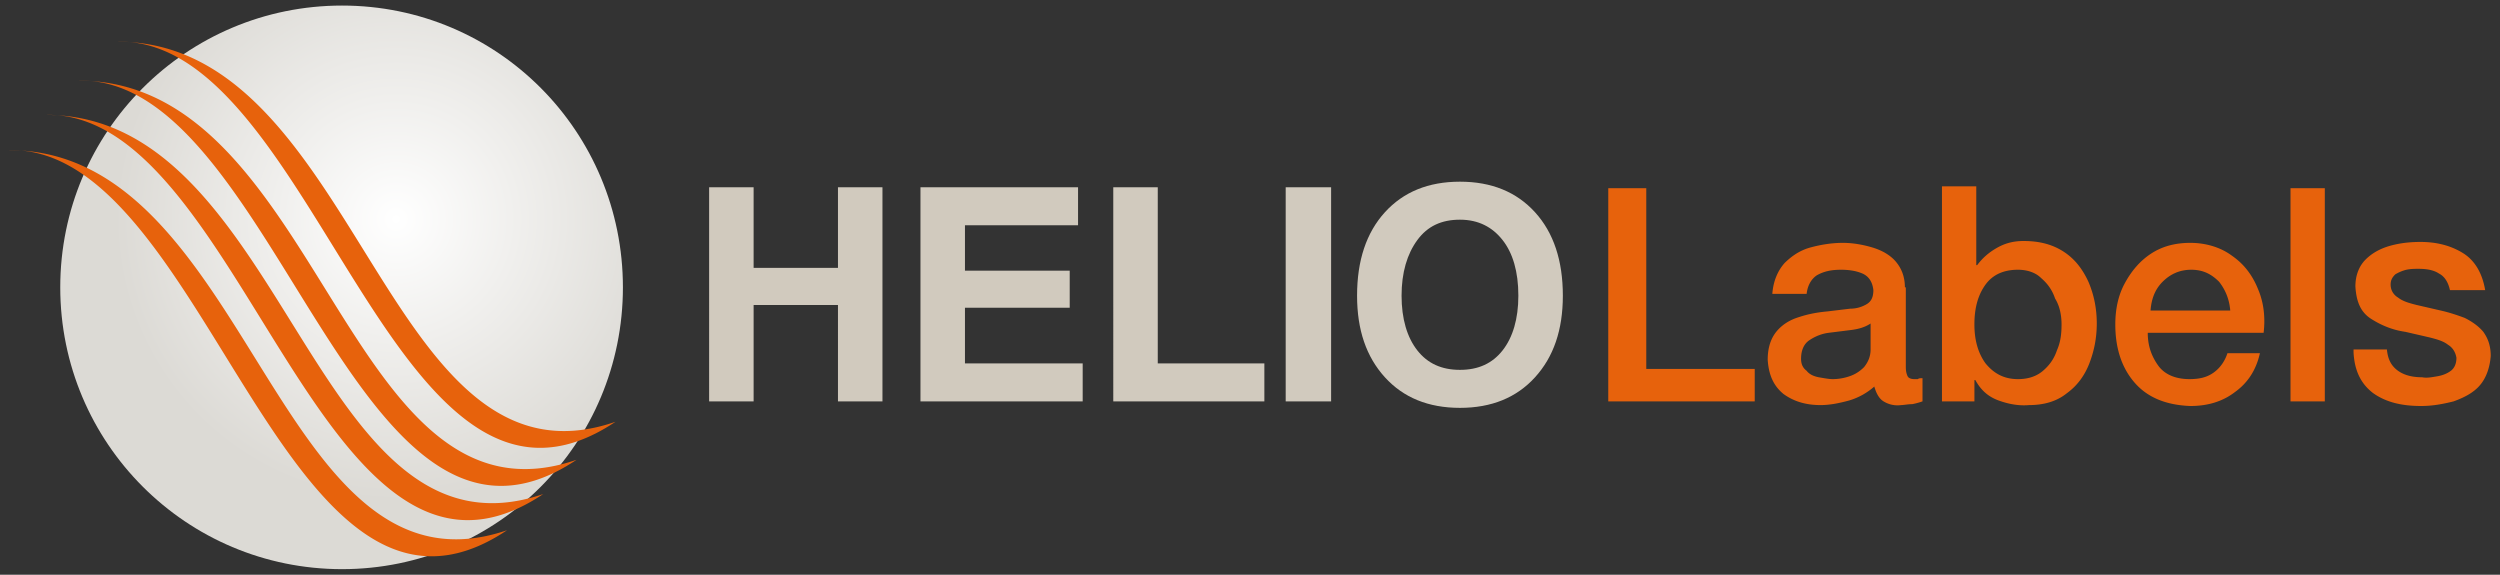 <svg xmlns="http://www.w3.org/2000/svg" viewBox="0 0 269.7 62"><rect x="0" y="0" width="269.7" height="62" fill="#333333" stroke="none"/><style><![CDATA[.B{fill-rule:evenodd;clip-rule:evenodd;fill:#D1CABE}.C{fill-rule:evenodd;clip-rule:evenodd;fill:#E7620C}]]></style><radialGradient id="A" cx="42.736" cy="555.65" r="30.351" gradientTransform="matrix(1 0 0 1 0 -532)" gradientUnits="userSpaceOnUse"><stop offset="0" stop-color="#fff"/><stop offset="1" stop-color="#DCDAD5"/></radialGradient><path d="M6.5 31C6.5 14.2 20.1.6 36.9.6S67.2 14.2 67.2 31 53.7 61.4 36.9 61.4 6.5 47.8 6.5 31z" fill="url(#A)"/><path class="B" d="M76.5 20.2h4.8v8.7h9.1v-8.7h4.8v23.1h-4.8V32.9h-9.1v10.4h-4.8zm22.8 23.1V20.2h17v4.1h-12.2v4.9h11.3v4h-11.3v6h12.7v4.1zm20.8 0V20.2h4.8v19h11.5v4.1zm18.6-23.1h4.9v23.1h-4.9zm18.8 19.7c2 0 3.5-.7 4.6-2.1s1.7-3.4 1.7-5.9c0-2.6-.6-4.6-1.7-6s-2.6-2.2-4.6-2.2-3.5.7-4.6 2.2-1.7 3.5-1.7 6 .6 4.5 1.7 5.9 2.6 2.1 4.6 2.1zm0 4.1c-3.4 0-6.1-1.1-8.1-3.3s-3-5.1-3-8.8c0-3.8 1-6.8 3-9s4.7-3.3 8.1-3.3 6.1 1.1 8.1 3.3 3 5.2 3 9c0 3.7-1 6.6-3 8.8s-4.7 3.3-8.1 3.3z"/><path class="C" d="M62.2 49.6C38.3 65.6 29.8 8.2 8.5 8.7c26.2 0 28.8 49.5 53.7 40.9zm-3.6 3.7c-23.9 16-32.4-41.5-53.7-40.9 26.1-.1 28.8 49.4 53.7 40.9zm-3.9 3.9c-23.9 16-32.4-41.5-53.7-41 26.1 0 28.8 49.5 53.7 41zm11.7-11.7C42.5 61.5 34 4 12.7 4.5c26.1 0 28.8 49.6 53.7 41zm107.1-2.2h15.8v-3.5h-11.7V20.3h-4.1zm32-12.3c0-1.2-.4-2.1-1-2.8S203 27 202 26.7s-2.1-.5-3.2-.5c-1.2 0-2.4.2-3.5.5s-2 .9-2.8 1.7c-.7.8-1.2 1.9-1.3 3.3h3.7c.1-.9.5-1.6 1.1-2 .7-.4 1.5-.6 2.6-.6.8 0 1.6.1 2.3.4s1.1.9 1.2 1.8c0 .7-.2 1.2-.7 1.5s-1.1.5-1.8.5l-2.5.3c-1.1.1-2.1.3-3 .6-1 .3-1.8.8-2.4 1.5s-1 1.7-1 3.1c.1 1.6.6 2.8 1.7 3.7 1.1.8 2.4 1.2 4 1.2 1 0 2-.2 3.1-.5a7.2 7.2 0 0 0 2.7-1.5c.2.7.5 1.3 1 1.6a2.84 2.84 0 0 0 1.9.4c.3 0 .7-.1 1.2-.1a8.11 8.11 0 0 0 1.1-.3v-2.5c-.2 0-.4 0-.5.1h-.4c-.3 0-.6-.1-.7-.3s-.2-.5-.2-1V31h-.1zm-3.7 6.7c0 .8-.3 1.4-.7 1.9-.5.5-1 .8-1.6 1s-1.2.3-1.8.3c-.4 0-.9-.1-1.5-.2-.5-.1-1-.3-1.3-.7-.4-.3-.6-.7-.6-1.3 0-.9.3-1.6.9-2s1.3-.7 2.1-.8l2.4-.3c.8-.1 1.5-.3 2.1-.7v2.8zm7.7 5.6h3.5V41h.1c.6 1.1 1.4 1.8 2.5 2.2s2.2.6 3.3.5c1.6 0 3-.4 4.1-1.3 1.1-.8 1.9-1.9 2.4-3.2s.8-2.7.8-4.3-.3-3.1-.9-4.5c-.6-1.3-1.4-2.4-2.6-3.2s-2.6-1.2-4.4-1.2c-1 0-1.9.2-2.8.7s-1.6 1.1-2.2 1.9h-.1v-8.5h-3.7v23.2zm12.9-8.3c0 1-.1 1.9-.5 2.8-.3.9-.8 1.6-1.5 2.2s-1.6.9-2.7.9c-1.5 0-2.6-.6-3.5-1.7-.8-1.1-1.2-2.5-1.2-4.2 0-1.8.4-3.2 1.2-4.3s2-1.6 3.5-1.6c1 0 1.9.3 2.5.9.7.6 1.2 1.3 1.5 2.2.5.8.7 1.8.7 2.8zm9.6-1.5c.1-1.3.5-2.3 1.3-3.1s1.8-1.3 3.1-1.3 2.2.5 3 1.3c.7.9 1.1 1.9 1.2 3.1H232zm12.2 2.4c.2-1.7 0-3.3-.6-4.7-.6-1.5-1.5-2.7-2.8-3.6-1.2-.9-2.8-1.4-4.5-1.4s-3.1.4-4.3 1.2-2.1 1.9-2.8 3.2-1 2.8-1 4.4c0 2.6.7 4.7 2.1 6.3s3.4 2.4 6 2.5c1.9 0 3.5-.5 4.8-1.5 1.4-1 2.3-2.4 2.7-4.2h-3.5c-.3.9-.8 1.6-1.5 2.1s-1.5.7-2.6.7c-1.5 0-2.7-.5-3.4-1.5s-1.1-2.1-1.1-3.5h12.5zm2.9-15.6h3.7v23h-3.7zm6.8 17.7c.1 2 .8 3.4 2.1 4.4 1.4 1 3.1 1.4 5.2 1.4 1.2 0 2.3-.2 3.5-.5 1.1-.4 2.1-.9 2.8-1.7s1.1-1.9 1.2-3.2c0-1.1-.3-1.9-.8-2.6-.5-.6-1.2-1.1-2-1.5-.8-.3-1.7-.6-2.6-.8l-2.6-.6c-.8-.2-1.5-.4-2-.8-.5-.3-.8-.8-.8-1.4 0-.5.2-.8.5-1.1a4.33 4.33 0 0 1 1.2-.5c.5-.1.9-.1 1.3-.1.8 0 1.6.1 2.2.5.6.3 1 .9 1.2 1.8h3.8c-.3-1.8-1.1-3.2-2.4-4s-2.8-1.2-4.6-1.2c-1 0-2.1.1-3.2.4s-2 .8-2.7 1.5-1.1 1.7-1.1 2.9c.1 1.7.6 2.8 1.7 3.5s2.3 1.2 3.7 1.4l2.6.6c.8.2 1.5.4 2 .8.5.3.8.8.9 1.4 0 .6-.2 1.1-.6 1.4s-.9.5-1.5.6-1.1.2-1.6.1c-1 0-1.9-.2-2.6-.7s-1.1-1.2-1.2-2.3h-3.6v.3z"/></svg>